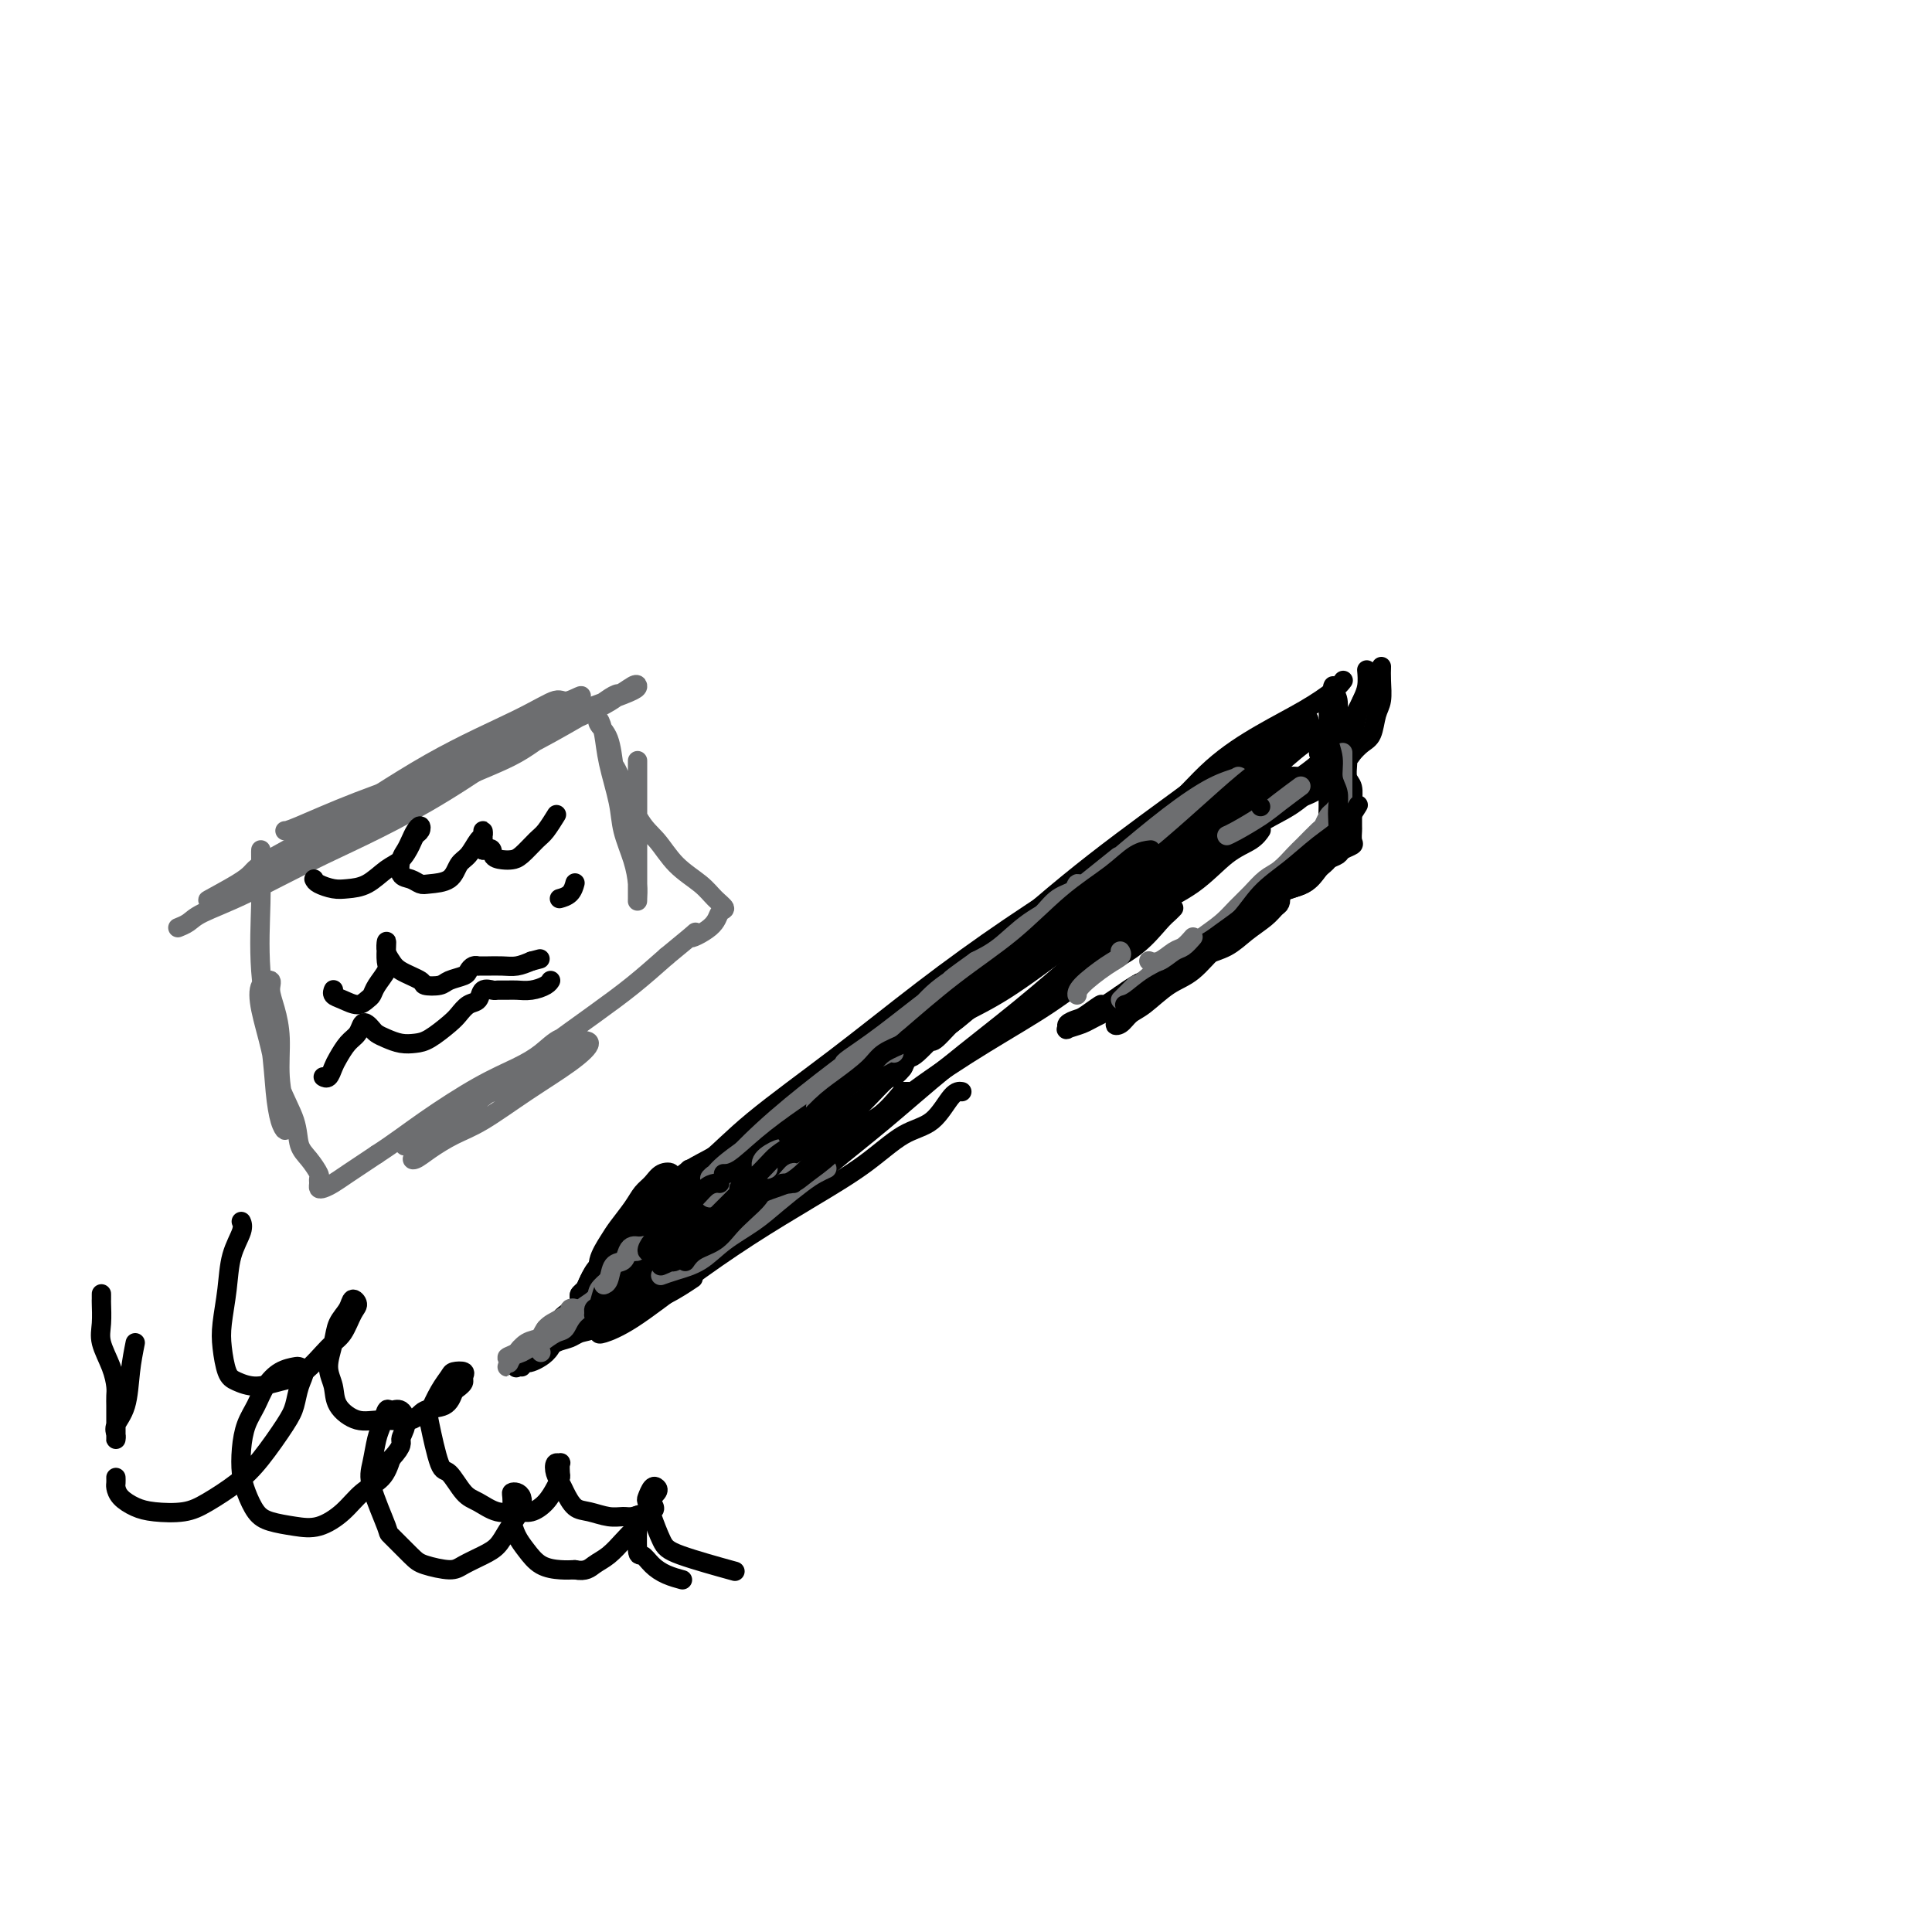 <svg viewBox='0 0 400 400' version='1.1' xmlns='http://www.w3.org/2000/svg' xmlns:xlink='http://www.w3.org/1999/xlink'><g fill='none' stroke='#000000' stroke-width='4' stroke-linecap='round' stroke-linejoin='round'><path d='M134,251c-0.041,-0.133 -0.083,-0.266 0,0c0.083,0.266 0.289,0.930 1,0c0.711,-0.930 1.926,-3.454 5,-6c3.074,-2.546 8.006,-5.112 13,-8c4.994,-2.888 10.050,-6.096 16,-10c5.950,-3.904 12.793,-8.502 19,-13c6.207,-4.498 11.776,-8.896 17,-13c5.224,-4.104 10.101,-7.912 14,-11c3.899,-3.088 6.821,-5.454 10,-8c3.179,-2.546 6.617,-5.271 9,-7c2.383,-1.729 3.711,-2.464 5,-3c1.289,-0.536 2.539,-0.875 3,-1c0.461,-0.125 0.132,-0.036 0,0c-0.132,0.036 -0.066,0.018 0,0'/><path d='M138,247c-0.088,0.098 -0.176,0.195 0,0c0.176,-0.195 0.615,-0.684 1,-1c0.385,-0.316 0.715,-0.460 1,-1c0.285,-0.540 0.526,-1.476 3,-3c2.474,-1.524 7.182,-3.635 12,-7c4.818,-3.365 9.747,-7.983 15,-12c5.253,-4.017 10.829,-7.434 16,-11c5.171,-3.566 9.938,-7.281 15,-11c5.062,-3.719 10.420,-7.440 15,-11c4.580,-3.560 8.383,-6.958 12,-10c3.617,-3.042 7.046,-5.730 10,-8c2.954,-2.270 5.431,-4.124 8,-6c2.569,-1.876 5.230,-3.774 7,-5c1.770,-1.226 2.649,-1.779 3,-2c0.351,-0.221 0.176,-0.111 0,0'/><path d='M143,242c-0.287,0.065 -0.574,0.130 0,0c0.574,-0.130 2.010,-0.455 4,-2c1.990,-1.545 4.536,-4.310 9,-8c4.464,-3.690 10.848,-8.307 17,-13c6.152,-4.693 12.073,-9.464 18,-14c5.927,-4.536 11.859,-8.838 18,-13c6.141,-4.162 12.489,-8.185 18,-12c5.511,-3.815 10.183,-7.424 14,-11c3.817,-3.576 6.778,-7.120 10,-10c3.222,-2.880 6.706,-5.098 10,-7c3.294,-1.902 6.398,-3.489 9,-5c2.602,-1.511 4.700,-2.945 6,-4c1.300,-1.055 1.800,-1.730 2,-2c0.200,-0.270 0.100,-0.135 0,0'/><path d='M131,253c0.144,0.340 0.287,0.679 0,1c-0.287,0.321 -1.005,0.622 -1,1c0.005,0.378 0.732,0.833 1,1c0.268,0.167 0.077,0.048 0,0c-0.077,-0.048 -0.038,-0.024 0,0'/><path d='M138,245c0.090,-0.064 0.180,-0.129 0,0c-0.180,0.129 -0.629,0.451 -1,1c-0.371,0.549 -0.663,1.326 -1,2c-0.337,0.674 -0.718,1.245 -1,2c-0.282,0.755 -0.466,1.693 -1,3c-0.534,1.307 -1.418,2.984 -2,4c-0.582,1.016 -0.864,1.372 -1,2c-0.136,0.628 -0.128,1.527 0,2c0.128,0.473 0.374,0.518 1,0c0.626,-0.518 1.630,-1.601 2,-2c0.370,-0.399 0.106,-0.114 0,0c-0.106,0.114 -0.053,0.057 0,0'/><path d='M139,248c-0.252,0.035 -0.505,0.070 -1,1c-0.495,0.930 -1.233,2.754 -2,4c-0.767,1.246 -1.564,1.913 -2,3c-0.436,1.087 -0.510,2.595 -1,4c-0.490,1.405 -1.396,2.709 -2,4c-0.604,1.291 -0.906,2.569 -1,3c-0.094,0.431 0.020,0.016 0,0c-0.020,-0.016 -0.174,0.369 0,0c0.174,-0.369 0.676,-1.492 1,-2c0.324,-0.508 0.469,-0.401 1,-1c0.531,-0.599 1.448,-1.905 2,-3c0.552,-1.095 0.738,-1.978 1,-3c0.262,-1.022 0.599,-2.184 1,-3c0.401,-0.816 0.865,-1.285 1,-2c0.135,-0.715 -0.058,-1.676 0,-2c0.058,-0.324 0.366,-0.011 0,0c-0.366,0.011 -1.407,-0.278 -2,0c-0.593,0.278 -0.740,1.124 -1,2c-0.260,0.876 -0.634,1.782 -1,3c-0.366,1.218 -0.726,2.748 -1,4c-0.274,1.252 -0.464,2.228 -1,3c-0.536,0.772 -1.418,1.342 -2,2c-0.582,0.658 -0.863,1.406 -1,2c-0.137,0.594 -0.129,1.036 0,1c0.129,-0.036 0.381,-0.548 1,-1c0.619,-0.452 1.605,-0.843 2,-1c0.395,-0.157 0.197,-0.078 0,0'/><path d='M138,247c0.187,-0.222 0.375,-0.444 0,0c-0.375,0.444 -1.311,1.553 -2,3c-0.689,1.447 -1.131,3.230 -2,5c-0.869,1.770 -2.166,3.525 -3,5c-0.834,1.475 -1.204,2.669 -2,4c-0.796,1.331 -2.019,2.801 -3,4c-0.981,1.199 -1.720,2.129 -2,3c-0.280,0.871 -0.101,1.682 0,2c0.101,0.318 0.124,0.143 0,0c-0.124,-0.143 -0.394,-0.254 0,-1c0.394,-0.746 1.450,-2.125 2,-3c0.550,-0.875 0.592,-1.244 1,-2c0.408,-0.756 1.183,-1.899 2,-3c0.817,-1.101 1.676,-2.160 2,-3c0.324,-0.840 0.112,-1.463 0,-2c-0.112,-0.537 -0.124,-0.990 0,-1c0.124,-0.010 0.385,0.424 0,1c-0.385,0.576 -1.417,1.295 -2,2c-0.583,0.705 -0.718,1.398 -1,2c-0.282,0.602 -0.711,1.113 -1,2c-0.289,0.887 -0.437,2.148 -1,3c-0.563,0.852 -1.541,1.294 -2,2c-0.459,0.706 -0.400,1.677 0,2c0.400,0.323 1.141,-0.002 2,0c0.859,0.002 1.835,0.329 3,0c1.165,-0.329 2.518,-1.315 4,-2c1.482,-0.685 3.091,-1.069 5,-2c1.909,-0.931 4.117,-2.409 5,-3c0.883,-0.591 0.442,-0.296 0,0'/><path d='M124,271c0.134,0.129 0.268,0.258 1,0c0.732,-0.258 2.062,-0.904 4,-2c1.938,-1.096 4.484,-2.643 7,-4c2.516,-1.357 5.004,-2.525 8,-4c2.996,-1.475 6.502,-3.257 9,-5c2.498,-1.743 3.989,-3.447 6,-5c2.011,-1.553 4.541,-2.957 6,-4c1.459,-1.043 1.845,-1.727 2,-2c0.155,-0.273 0.077,-0.137 0,0'/><path d='M124,276c-0.006,0.156 -0.012,0.312 1,0c1.012,-0.312 3.041,-1.092 6,-3c2.959,-1.908 6.849,-4.945 11,-8c4.151,-3.055 8.564,-6.128 13,-9c4.436,-2.872 8.897,-5.544 13,-8c4.103,-2.456 7.849,-4.697 11,-7c3.151,-2.303 5.706,-4.670 8,-6c2.294,-1.330 4.326,-1.625 6,-3c1.674,-1.375 2.989,-3.832 4,-5c1.011,-1.168 1.717,-1.048 2,-1c0.283,0.048 0.141,0.024 0,0'/><path d='M136,264c-0.204,0.091 -0.409,0.181 0,0c0.409,-0.181 1.431,-0.634 3,-2c1.569,-1.366 3.684,-3.643 7,-6c3.316,-2.357 7.832,-4.792 13,-8c5.168,-3.208 10.988,-7.190 16,-11c5.012,-3.810 9.218,-7.448 14,-11c4.782,-3.552 10.142,-7.018 15,-10c4.858,-2.982 9.213,-5.481 13,-8c3.787,-2.519 7.004,-5.057 10,-7c2.996,-1.943 5.770,-3.291 8,-5c2.230,-1.709 3.917,-3.778 5,-5c1.083,-1.222 1.561,-1.598 2,-2c0.439,-0.402 0.840,-0.829 1,-1c0.160,-0.171 0.080,-0.085 0,0'/><path d='M135,268c-0.019,0.007 -0.038,0.014 0,0c0.038,-0.014 0.134,-0.049 1,-1c0.866,-0.951 2.503,-2.820 5,-5c2.497,-2.180 5.853,-4.672 10,-8c4.147,-3.328 9.086,-7.491 14,-11c4.914,-3.509 9.805,-6.363 15,-10c5.195,-3.637 10.695,-8.056 16,-12c5.305,-3.944 10.417,-7.413 15,-11c4.583,-3.587 8.639,-7.292 13,-11c4.361,-3.708 9.029,-7.418 13,-10c3.971,-2.582 7.246,-4.037 10,-6c2.754,-1.963 4.985,-4.433 7,-6c2.015,-1.567 3.812,-2.229 5,-3c1.188,-0.771 1.768,-1.649 2,-2c0.232,-0.351 0.116,-0.176 0,0'/><path d='M159,251c-0.039,-0.049 -0.077,-0.098 0,0c0.077,0.098 0.271,0.341 1,0c0.729,-0.341 1.995,-1.268 4,-3c2.005,-1.732 4.750,-4.268 8,-7c3.250,-2.732 7.004,-5.660 11,-9c3.996,-3.340 8.235,-7.094 13,-11c4.765,-3.906 10.058,-7.966 15,-12c4.942,-4.034 9.535,-8.041 14,-12c4.465,-3.959 8.803,-7.869 13,-11c4.197,-3.131 8.253,-5.484 12,-8c3.747,-2.516 7.186,-5.196 10,-7c2.814,-1.804 5.002,-2.731 7,-4c1.998,-1.269 3.807,-2.880 5,-4c1.193,-1.120 1.769,-1.749 2,-2c0.231,-0.251 0.115,-0.126 0,0'/><path d='M215,209c0.622,-0.297 1.244,-0.594 3,-2c1.756,-1.406 4.645,-3.920 8,-7c3.355,-3.080 7.177,-6.725 11,-10c3.823,-3.275 7.646,-6.181 11,-9c3.354,-2.819 6.240,-5.550 9,-8c2.760,-2.450 5.395,-4.618 8,-6c2.605,-1.382 5.182,-1.978 7,-3c1.818,-1.022 2.879,-2.470 4,-4c1.121,-1.530 2.302,-3.143 3,-4c0.698,-0.857 0.914,-0.959 1,-1c0.086,-0.041 0.043,-0.020 0,0'/><path d='M276,142c-0.117,0.295 -0.234,0.589 0,1c0.234,0.411 0.819,0.937 1,2c0.181,1.063 -0.043,2.663 0,4c0.043,1.337 0.352,2.410 0,3c-0.352,0.590 -1.364,0.697 -2,1c-0.636,0.303 -0.896,0.801 -1,1c-0.104,0.199 -0.052,0.100 0,0'/><path d='M286,138c-0.025,0.877 -0.051,1.754 0,3c0.051,1.246 0.178,2.863 0,4c-0.178,1.137 -0.662,1.796 -1,3c-0.338,1.204 -0.531,2.954 -1,4c-0.469,1.046 -1.214,1.388 -2,2c-0.786,0.612 -1.612,1.495 -2,2c-0.388,0.505 -0.339,0.633 -1,1c-0.661,0.367 -2.033,0.975 -3,1c-0.967,0.025 -1.530,-0.532 -2,-1c-0.470,-0.468 -0.849,-0.848 -1,-1c-0.151,-0.152 -0.076,-0.076 0,0'/><path d='M283,143c-0.693,1.341 -1.386,2.681 -2,4c-0.614,1.319 -1.148,2.615 -2,4c-0.852,1.385 -2.022,2.858 -3,4c-0.978,1.142 -1.765,1.952 -3,3c-1.235,1.048 -2.919,2.332 -4,3c-1.081,0.668 -1.560,0.718 -2,1c-0.440,0.282 -0.840,0.795 -1,1c-0.160,0.205 -0.080,0.103 0,0'/><path d='M283,139c-0.024,-0.266 -0.047,-0.531 0,0c0.047,0.531 0.165,1.860 0,3c-0.165,1.140 -0.613,2.091 -1,3c-0.387,0.909 -0.712,1.776 -1,3c-0.288,1.224 -0.537,2.804 -1,4c-0.463,1.196 -1.138,2.008 -2,3c-0.862,0.992 -1.909,2.164 -3,3c-1.091,0.836 -2.226,1.334 -3,2c-0.774,0.666 -1.187,1.498 -2,2c-0.813,0.502 -2.027,0.674 -3,1c-0.973,0.326 -1.707,0.808 -2,1c-0.293,0.192 -0.147,0.096 0,0'/><path d='M283,145c0.083,-0.083 0.167,-0.167 0,0c-0.167,0.167 -0.583,0.583 -1,1c-0.417,0.417 -0.833,0.833 -1,1c-0.167,0.167 -0.083,0.083 0,0'/><path d='M279,153c-0.001,0.042 -0.001,0.084 0,0c0.001,-0.084 0.004,-0.295 0,0c-0.004,0.295 -0.015,1.094 0,2c0.015,0.906 0.057,1.918 0,3c-0.057,1.082 -0.211,2.234 0,3c0.211,0.766 0.789,1.146 1,2c0.211,0.854 0.056,2.183 0,3c-0.056,0.817 -0.013,1.122 0,2c0.013,0.878 -0.003,2.329 0,3c0.003,0.671 0.027,0.561 0,1c-0.027,0.439 -0.104,1.427 0,2c0.104,0.573 0.390,0.733 0,1c-0.390,0.267 -1.456,0.642 -2,1c-0.544,0.358 -0.565,0.699 -1,1c-0.435,0.301 -1.285,0.561 -2,1c-0.715,0.439 -1.296,1.057 -2,2c-0.704,0.943 -1.529,2.211 -3,3c-1.471,0.789 -3.586,1.101 -5,2c-1.414,0.899 -2.126,2.386 -3,3c-0.874,0.614 -1.908,0.354 -3,1c-1.092,0.646 -2.240,2.198 -3,3c-0.760,0.802 -1.132,0.854 -2,1c-0.868,0.146 -2.234,0.385 -3,1c-0.766,0.615 -0.933,1.604 -1,2c-0.067,0.396 -0.033,0.198 0,0'/><path d='M277,158c-0.002,0.043 -0.005,0.087 0,0c0.005,-0.087 0.016,-0.304 0,0c-0.016,0.304 -0.059,1.130 0,2c0.059,0.870 0.219,1.784 0,3c-0.219,1.216 -0.817,2.734 -1,4c-0.183,1.266 0.049,2.280 0,3c-0.049,0.720 -0.378,1.148 -1,2c-0.622,0.852 -1.536,2.129 -2,3c-0.464,0.871 -0.479,1.336 -1,2c-0.521,0.664 -1.547,1.528 -2,2c-0.453,0.472 -0.333,0.553 -1,1c-0.667,0.447 -2.121,1.259 -3,2c-0.879,0.741 -1.183,1.409 -2,2c-0.817,0.591 -2.146,1.103 -3,2c-0.854,0.897 -1.233,2.180 -2,3c-0.767,0.820 -1.923,1.178 -3,2c-1.077,0.822 -2.076,2.107 -3,3c-0.924,0.893 -1.773,1.394 -3,2c-1.227,0.606 -2.832,1.317 -4,2c-1.168,0.683 -1.901,1.338 -3,2c-1.099,0.662 -2.565,1.332 -4,2c-1.435,0.668 -2.839,1.334 -4,2c-1.161,0.666 -2.081,1.333 -3,2'/><path d='M232,206c-6.626,4.522 -4.191,2.325 -4,2c0.191,-0.325 -1.860,1.220 -3,2c-1.140,0.780 -1.368,0.795 -2,1c-0.632,0.205 -1.669,0.602 -2,1c-0.331,0.398 0.046,0.799 0,1c-0.046,0.201 -0.513,0.203 0,0c0.513,-0.203 2.005,-0.611 3,-1c0.995,-0.389 1.494,-0.761 4,-2c2.506,-1.239 7.019,-3.346 10,-5c2.981,-1.654 4.430,-2.855 6,-4c1.570,-1.145 3.261,-2.233 5,-3c1.739,-0.767 3.527,-1.213 5,-2c1.473,-0.787 2.630,-1.914 4,-3c1.370,-1.086 2.954,-2.131 4,-3c1.046,-0.869 1.555,-1.563 2,-2c0.445,-0.437 0.826,-0.616 1,-1c0.174,-0.384 0.142,-0.973 0,-1c-0.142,-0.027 -0.393,0.509 -1,1c-0.607,0.491 -1.571,0.937 -3,2c-1.429,1.063 -3.324,2.745 -5,4c-1.676,1.255 -3.134,2.084 -5,3c-1.866,0.916 -4.141,1.917 -6,3c-1.859,1.083 -3.302,2.246 -5,3c-1.698,0.754 -3.652,1.100 -5,2c-1.348,0.900 -2.090,2.354 -3,3c-0.910,0.646 -1.987,0.482 -3,1c-1.013,0.518 -1.962,1.716 -2,2c-0.038,0.284 0.836,-0.347 2,-1c1.164,-0.653 2.618,-1.330 4,-2c1.382,-0.670 2.691,-1.335 4,-2'/><path d='M237,205c2.551,-1.373 3.929,-2.307 5,-3c1.071,-0.693 1.837,-1.146 3,-2c1.163,-0.854 2.724,-2.108 4,-3c1.276,-0.892 2.267,-1.422 3,-2c0.733,-0.578 1.207,-1.202 1,-1c-0.207,0.202 -1.094,1.232 -2,2c-0.906,0.768 -1.830,1.273 -3,2c-1.170,0.727 -2.584,1.676 -4,3c-1.416,1.324 -2.832,3.022 -4,4c-1.168,0.978 -2.087,1.236 -3,2c-0.913,0.764 -1.821,2.033 -3,3c-1.179,0.967 -2.630,1.633 -3,2c-0.370,0.367 0.343,0.435 1,0c0.657,-0.435 1.260,-1.373 2,-2c0.740,-0.627 1.618,-0.942 3,-2c1.382,-1.058 3.268,-2.861 5,-4c1.732,-1.139 3.309,-1.616 5,-3c1.691,-1.384 3.496,-3.675 5,-5c1.504,-1.325 2.705,-1.684 4,-3c1.295,-1.316 2.682,-3.588 4,-5c1.318,-1.412 2.566,-1.963 4,-3c1.434,-1.037 3.053,-2.562 4,-4c0.947,-1.438 1.223,-2.791 2,-4c0.777,-1.209 2.054,-2.275 3,-3c0.946,-0.725 1.560,-1.110 2,-2c0.440,-0.890 0.706,-2.284 1,-3c0.294,-0.716 0.615,-0.756 1,-1c0.385,-0.244 0.835,-0.694 1,-1c0.165,-0.306 0.044,-0.467 0,-1c-0.044,-0.533 -0.013,-1.438 0,-2c0.013,-0.562 0.006,-0.781 0,-1'/><path d='M278,163c1.386,-2.785 -0.151,-0.746 -1,0c-0.849,0.746 -1.012,0.201 -1,0c0.012,-0.201 0.200,-0.058 0,0c-0.200,0.058 -0.786,0.032 -1,0c-0.214,-0.032 -0.056,-0.069 0,0c0.056,0.069 0.011,0.246 0,1c-0.011,0.754 0.011,2.087 0,3c-0.011,0.913 -0.055,1.408 0,2c0.055,0.592 0.211,1.282 0,2c-0.211,0.718 -0.788,1.462 -1,2c-0.212,0.538 -0.061,0.868 0,1c0.061,0.132 0.030,0.066 0,0'/><path d='M271,149c-0.022,-0.074 -0.044,-0.148 0,0c0.044,0.148 0.154,0.517 0,1c-0.154,0.483 -0.572,1.080 -2,2c-1.428,0.920 -3.866,2.161 -6,4c-2.134,1.839 -3.966,4.274 -7,7c-3.034,2.726 -7.271,5.742 -11,9c-3.729,3.258 -6.950,6.758 -11,10c-4.050,3.242 -8.931,6.225 -13,9c-4.069,2.775 -7.327,5.340 -11,8c-3.673,2.660 -7.760,5.414 -11,8c-3.240,2.586 -5.634,5.004 -8,7c-2.366,1.996 -4.706,3.571 -7,5c-2.294,1.429 -4.542,2.712 -6,4c-1.458,1.288 -2.126,2.579 -3,3c-0.874,0.421 -1.956,-0.030 -2,0c-0.044,0.030 0.948,0.541 2,0c1.052,-0.541 2.163,-2.133 4,-4c1.837,-1.867 4.400,-4.007 7,-6c2.600,-1.993 5.238,-3.837 8,-6c2.762,-2.163 5.649,-4.643 8,-7c2.351,-2.357 4.168,-4.589 6,-6c1.832,-1.411 3.680,-2.000 5,-3c1.320,-1.000 2.111,-2.409 3,-3c0.889,-0.591 1.876,-0.362 2,0c0.124,0.362 -0.616,0.856 -2,2c-1.384,1.144 -3.412,2.936 -6,5c-2.588,2.064 -5.735,4.399 -9,7c-3.265,2.601 -6.648,5.470 -10,8c-3.352,2.530 -6.672,4.723 -10,7c-3.328,2.277 -6.664,4.639 -10,7'/><path d='M171,227c-8.767,6.966 -8.185,6.381 -9,7c-0.815,0.619 -3.026,2.441 -5,4c-1.974,1.559 -3.710,2.856 -5,4c-1.290,1.144 -2.133,2.135 -3,3c-0.867,0.865 -1.758,1.604 -2,2c-0.242,0.396 0.167,0.449 1,0c0.833,-0.449 2.091,-1.401 3,-2c0.909,-0.599 1.467,-0.845 4,-3c2.533,-2.155 7.039,-6.218 9,-8c1.961,-1.782 1.376,-1.285 2,-2c0.624,-0.715 2.455,-2.644 4,-4c1.545,-1.356 2.803,-2.138 4,-3c1.197,-0.862 2.334,-1.804 3,-2c0.666,-0.196 0.860,0.353 0,1c-0.860,0.647 -2.774,1.393 -5,3c-2.226,1.607 -4.764,4.075 -7,6c-2.236,1.925 -4.171,3.307 -6,5c-1.829,1.693 -3.551,3.698 -5,5c-1.449,1.302 -2.626,1.900 -4,3c-1.374,1.100 -2.947,2.703 -4,4c-1.053,1.297 -1.588,2.287 -2,3c-0.412,0.713 -0.702,1.149 0,1c0.702,-0.149 2.397,-0.882 4,-2c1.603,-1.118 3.114,-2.620 5,-4c1.886,-1.380 4.147,-2.638 6,-4c1.853,-1.362 3.299,-2.829 5,-4c1.701,-1.171 3.657,-2.046 5,-3c1.343,-0.954 2.071,-1.988 3,-3c0.929,-1.012 2.058,-2.003 2,-2c-0.058,0.003 -1.302,1.001 -3,2c-1.698,0.999 -3.849,2.000 -6,3'/><path d='M165,237c-2.445,1.734 -4.058,3.570 -6,5c-1.942,1.430 -4.212,2.456 -6,4c-1.788,1.544 -3.093,3.606 -5,5c-1.907,1.394 -4.418,2.119 -6,3c-1.582,0.881 -2.237,1.919 -3,3c-0.763,1.081 -1.635,2.207 -2,3c-0.365,0.793 -0.224,1.255 0,1c0.224,-0.255 0.531,-1.225 3,-3c2.469,-1.775 7.099,-4.354 11,-7c3.901,-2.646 7.071,-5.358 10,-8c2.929,-2.642 5.617,-5.213 8,-7c2.383,-1.787 4.462,-2.788 7,-5c2.538,-2.212 5.534,-5.633 7,-7c1.466,-1.367 1.403,-0.678 2,-1c0.597,-0.322 1.855,-1.654 2,-2c0.145,-0.346 -0.824,0.293 -3,2c-2.176,1.707 -5.561,4.480 -9,7c-3.439,2.520 -6.932,4.785 -10,7c-3.068,2.215 -5.710,4.380 -8,6c-2.290,1.620 -4.226,2.695 -6,4c-1.774,1.305 -3.384,2.839 -5,4c-1.616,1.161 -3.236,1.949 -4,2c-0.764,0.051 -0.670,-0.635 3,-4c3.670,-3.365 10.917,-9.409 19,-16c8.083,-6.591 17.001,-13.730 25,-20c7.999,-6.270 15.079,-11.673 21,-16c5.921,-4.327 10.683,-7.579 15,-11c4.317,-3.421 8.188,-7.010 11,-9c2.812,-1.990 4.565,-2.382 6,-3c1.435,-0.618 2.553,-1.462 3,-2c0.447,-0.538 0.224,-0.769 0,-1'/><path d='M245,171c12.067,-8.983 1.734,-0.441 -4,4c-5.734,4.441 -6.869,4.781 -10,7c-3.131,2.219 -8.257,6.316 -13,10c-4.743,3.684 -9.104,6.953 -13,10c-3.896,3.047 -7.327,5.872 -10,8c-2.673,2.128 -4.590,3.560 -6,5c-1.410,1.440 -2.314,2.886 -3,4c-0.686,1.114 -1.152,1.894 -1,2c0.152,0.106 0.924,-0.462 3,-2c2.076,-1.538 5.455,-4.046 9,-7c3.545,-2.954 7.255,-6.354 16,-13c8.745,-6.646 22.525,-16.538 30,-22c7.475,-5.462 8.646,-6.494 11,-8c2.354,-1.506 5.893,-3.488 8,-5c2.107,-1.512 2.784,-2.556 4,-3c1.216,-0.444 2.972,-0.290 3,0c0.028,0.290 -1.672,0.716 -4,2c-2.328,1.284 -5.284,3.424 -10,7c-4.716,3.576 -11.192,8.586 -17,13c-5.808,4.414 -10.947,8.233 -16,12c-5.053,3.767 -10.019,7.483 -14,10c-3.981,2.517 -6.975,3.835 -9,5c-2.025,1.165 -3.080,2.176 -4,3c-0.920,0.824 -1.705,1.460 -2,2c-0.295,0.540 -0.101,0.984 1,0c1.101,-0.984 3.110,-3.396 6,-6c2.890,-2.604 6.661,-5.399 11,-9c4.339,-3.601 9.245,-8.008 14,-12c4.755,-3.992 9.359,-7.569 14,-11c4.641,-3.431 9.321,-6.715 14,-10'/><path d='M253,167c11.488,-8.975 10.207,-7.411 11,-8c0.793,-0.589 3.661,-3.330 6,-5c2.339,-1.670 4.150,-2.270 5,-3c0.850,-0.730 0.737,-1.591 1,-2c0.263,-0.409 0.900,-0.367 -1,1c-1.900,1.367 -6.338,4.058 -12,8c-5.662,3.942 -12.547,9.135 -19,14c-6.453,4.865 -12.474,9.403 -18,14c-5.526,4.597 -10.557,9.255 -15,13c-4.443,3.745 -8.299,6.577 -12,10c-3.701,3.423 -7.246,7.437 -9,9c-1.754,1.563 -1.716,0.676 -2,1c-0.284,0.324 -0.890,1.859 -1,2c-0.110,0.141 0.276,-1.113 2,-3c1.724,-1.887 4.787,-4.406 9,-8c4.213,-3.594 9.577,-8.261 15,-13c5.423,-4.739 10.905,-9.548 16,-14c5.095,-4.452 9.803,-8.547 14,-12c4.197,-3.453 7.883,-6.266 11,-9c3.117,-2.734 5.666,-5.390 8,-7c2.334,-1.610 4.453,-2.175 6,-3c1.547,-0.825 2.522,-1.911 2,-2c-0.522,-0.089 -2.542,0.819 -5,2c-2.458,1.181 -5.353,2.637 -9,5c-3.647,2.363 -8.046,5.634 -14,10c-5.954,4.366 -13.461,9.827 -21,16c-7.539,6.173 -15.108,13.057 -22,19c-6.892,5.943 -13.105,10.943 -18,15c-4.895,4.057 -8.472,7.169 -12,10c-3.528,2.831 -7.008,5.380 -10,8c-2.992,2.620 -5.496,5.310 -8,8'/><path d='M151,243c-14.652,12.328 -5.781,5.150 -3,3c2.781,-2.150 -0.526,0.730 -2,2c-1.474,1.270 -1.115,0.930 -1,1c0.115,0.070 -0.014,0.551 1,0c1.014,-0.551 3.172,-2.134 5,-4c1.828,-1.866 3.328,-4.016 5,-6c1.672,-1.984 3.517,-3.803 5,-5c1.483,-1.197 2.604,-1.772 4,-3c1.396,-1.228 3.065,-3.109 4,-4c0.935,-0.891 1.134,-0.792 1,-1c-0.134,-0.208 -0.601,-0.722 -1,-1c-0.399,-0.278 -0.730,-0.318 -4,2c-3.270,2.318 -9.481,6.995 -13,10c-3.519,3.005 -4.348,4.340 -6,6c-1.652,1.660 -4.127,3.647 -6,5c-1.873,1.353 -3.145,2.073 -4,3c-0.855,0.927 -1.294,2.059 -2,3c-0.706,0.941 -1.677,1.689 -2,2c-0.323,0.311 0.004,0.186 0,0c-0.004,-0.186 -0.340,-0.432 0,-1c0.340,-0.568 1.357,-1.456 2,-2c0.643,-0.544 0.914,-0.742 1,-1c0.086,-0.258 -0.012,-0.574 0,-1c0.012,-0.426 0.134,-0.960 0,-1c-0.134,-0.040 -0.523,0.413 -1,1c-0.477,0.587 -1.042,1.306 -2,2c-0.958,0.694 -2.308,1.361 -3,2c-0.692,0.639 -0.725,1.249 -1,2c-0.275,0.751 -0.793,1.643 -1,2c-0.207,0.357 -0.104,0.178 0,0'/><path d='M127,259c-6.128,4.790 -0.449,0.765 2,-1c2.449,-1.765 1.668,-1.270 2,-2c0.332,-0.730 1.778,-2.683 3,-4c1.222,-1.317 2.220,-1.996 3,-3c0.780,-1.004 1.343,-2.331 2,-3c0.657,-0.669 1.407,-0.680 2,-1c0.593,-0.320 1.027,-0.951 1,-1c-0.027,-0.049 -0.516,0.482 -1,1c-0.484,0.518 -0.963,1.024 -2,2c-1.037,0.976 -2.632,2.424 -4,4c-1.368,1.576 -2.510,3.281 -3,4c-0.490,0.719 -0.329,0.452 -1,1c-0.671,0.548 -2.173,1.909 -3,3c-0.827,1.091 -0.979,1.911 -1,2c-0.021,0.089 0.089,-0.553 0,-1c-0.089,-0.447 -0.376,-0.699 0,-1c0.376,-0.301 1.414,-0.652 2,-1c0.586,-0.348 0.719,-0.695 1,-1c0.281,-0.305 0.710,-0.569 1,-1c0.290,-0.431 0.440,-1.028 0,-1c-0.440,0.028 -1.470,0.683 -2,1c-0.530,0.317 -0.561,0.298 -1,1c-0.439,0.702 -1.286,2.127 -2,3c-0.714,0.873 -1.296,1.195 -2,2c-0.704,0.805 -1.529,2.092 -2,3c-0.471,0.908 -0.587,1.436 -1,2c-0.413,0.564 -1.125,1.165 -1,1c0.125,-0.165 1.085,-1.096 2,-2c0.915,-0.904 1.785,-1.782 3,-3c1.215,-1.218 2.776,-2.777 4,-4c1.224,-1.223 2.112,-2.112 3,-3'/><path d='M132,256c2.137,-2.560 1.481,-2.961 2,-4c0.519,-1.039 2.214,-2.717 3,-4c0.786,-1.283 0.663,-2.170 1,-3c0.337,-0.830 1.133,-1.602 1,-2c-0.133,-0.398 -1.194,-0.423 -2,0c-0.806,0.423 -1.356,1.295 -2,2c-0.644,0.705 -1.382,1.245 -2,2c-0.618,0.755 -1.118,1.726 -2,3c-0.882,1.274 -2.148,2.851 -3,4c-0.852,1.149 -1.291,1.870 -2,3c-0.709,1.130 -1.688,2.670 -2,4c-0.312,1.330 0.044,2.452 0,3c-0.044,0.548 -0.489,0.524 0,0c0.489,-0.524 1.913,-1.547 3,-2c1.087,-0.453 1.839,-0.337 3,-1c1.161,-0.663 2.732,-2.104 4,-3c1.268,-0.896 2.233,-1.246 3,-2c0.767,-0.754 1.336,-1.914 2,-3c0.664,-1.086 1.422,-2.100 2,-3c0.578,-0.900 0.974,-1.687 1,-2c0.026,-0.313 -0.318,-0.152 -1,0c-0.682,0.152 -1.702,0.295 -3,1c-1.298,0.705 -2.875,1.973 -4,3c-1.125,1.027 -1.799,1.813 -3,3c-1.201,1.187 -2.930,2.775 -4,4c-1.070,1.225 -1.483,2.088 -2,3c-0.517,0.912 -1.139,1.874 -2,3c-0.861,1.126 -1.963,2.415 -2,3c-0.037,0.585 0.990,0.465 2,0c1.010,-0.465 2.003,-1.276 3,-2c0.997,-0.724 1.999,-1.362 3,-2'/><path d='M129,264c1.923,-1.079 2.730,-1.775 4,-3c1.270,-1.225 3.002,-2.978 4,-4c0.998,-1.022 1.263,-1.312 2,-2c0.737,-0.688 1.945,-1.774 2,-2c0.055,-0.226 -1.042,0.409 -2,1c-0.958,0.591 -1.775,1.139 -3,2c-1.225,0.861 -2.857,2.035 -4,3c-1.143,0.965 -1.796,1.721 -3,3c-1.204,1.279 -2.958,3.083 -4,4c-1.042,0.917 -1.370,0.948 -2,2c-0.630,1.052 -1.560,3.123 -2,4c-0.440,0.877 -0.390,0.558 0,0c0.390,-0.558 1.120,-1.356 2,-2c0.880,-0.644 1.911,-1.133 3,-2c1.089,-0.867 2.237,-2.111 3,-3c0.763,-0.889 1.142,-1.424 2,-2c0.858,-0.576 2.197,-1.192 3,-2c0.803,-0.808 1.072,-1.809 1,-2c-0.072,-0.191 -0.484,0.426 -1,1c-0.516,0.574 -1.137,1.103 -2,2c-0.863,0.897 -1.970,2.160 -3,3c-1.030,0.840 -1.984,1.256 -3,2c-1.016,0.744 -2.095,1.816 -3,3c-0.905,1.184 -1.635,2.481 -2,3c-0.365,0.519 -0.365,0.259 0,0c0.365,-0.259 1.095,-0.516 2,-1c0.905,-0.484 1.986,-1.196 3,-2c1.014,-0.804 1.963,-1.700 3,-3c1.037,-1.300 2.164,-3.004 3,-4c0.836,-0.996 1.382,-1.285 2,-2c0.618,-0.715 1.309,-1.858 2,-3'/><path d='M136,258c2.120,-2.790 -0.079,-2.264 -1,-2c-0.921,0.264 -0.563,0.267 -1,1c-0.437,0.733 -1.668,2.196 -3,3c-1.332,0.804 -2.763,0.948 -4,2c-1.237,1.052 -2.278,3.012 -3,4c-0.722,0.988 -1.124,1.006 -2,2c-0.876,0.994 -2.227,2.966 -3,4c-0.773,1.034 -0.968,1.131 0,1c0.968,-0.131 3.098,-0.489 4,-1c0.902,-0.511 0.575,-1.176 1,-2c0.425,-0.824 1.603,-1.807 3,-3c1.397,-1.193 3.013,-2.595 4,-4c0.987,-1.405 1.346,-2.814 2,-4c0.654,-1.186 1.605,-2.149 2,-3c0.395,-0.851 0.234,-1.591 0,-2c-0.234,-0.409 -0.541,-0.487 -1,0c-0.459,0.487 -1.068,1.537 -2,2c-0.932,0.463 -2.186,0.337 -3,1c-0.814,0.663 -1.189,2.114 -2,3c-0.811,0.886 -2.060,1.208 -3,2c-0.940,0.792 -1.572,2.055 -2,3c-0.428,0.945 -0.651,1.573 -1,2c-0.349,0.427 -0.825,0.653 -1,1c-0.175,0.347 -0.050,0.813 0,1c0.050,0.187 0.025,0.093 0,0'/><path d='M133,254c0.042,-0.162 0.085,-0.324 0,0c-0.085,0.324 -0.297,1.133 -1,2c-0.703,0.867 -1.897,1.791 -3,3c-1.103,1.209 -2.114,2.702 -3,4c-0.886,1.298 -1.645,2.402 -3,4c-1.355,1.598 -3.306,3.690 -5,5c-1.694,1.310 -3.133,1.836 -4,3c-0.867,1.164 -1.163,2.964 -2,4c-0.837,1.036 -2.216,1.307 -3,2c-0.784,0.693 -0.972,1.809 -1,2c-0.028,0.191 0.105,-0.541 0,-1c-0.105,-0.459 -0.449,-0.643 0,-1c0.449,-0.357 1.691,-0.886 3,-2c1.309,-1.114 2.684,-2.813 4,-4c1.316,-1.187 2.573,-1.863 4,-3c1.427,-1.137 3.026,-2.734 4,-4c0.974,-1.266 1.325,-2.202 2,-3c0.675,-0.798 1.676,-1.458 2,-2c0.324,-0.542 -0.027,-0.964 0,-1c0.027,-0.036 0.434,0.316 0,1c-0.434,0.684 -1.709,1.701 -3,3c-1.291,1.299 -2.599,2.880 -4,4c-1.401,1.120 -2.897,1.778 -4,3c-1.103,1.222 -1.814,3.008 -3,4c-1.186,0.992 -2.848,1.188 -4,2c-1.152,0.812 -1.793,2.238 -2,3c-0.207,0.762 0.021,0.859 0,1c-0.021,0.141 -0.292,0.326 0,0c0.292,-0.326 1.146,-1.163 2,-2'/><path d='M109,281c-3.173,3.881 0.893,0.084 3,-2c2.107,-2.084 2.253,-2.454 3,-3c0.747,-0.546 2.094,-1.268 3,-2c0.906,-0.732 1.371,-1.475 2,-2c0.629,-0.525 1.423,-0.830 2,-1c0.577,-0.170 0.939,-0.203 1,0c0.061,0.203 -0.178,0.642 -1,1c-0.822,0.358 -2.227,0.635 -3,1c-0.773,0.365 -0.915,0.819 -2,2c-1.085,1.181 -3.111,3.088 -4,4c-0.889,0.912 -0.639,0.830 -1,1c-0.361,0.170 -1.334,0.591 -2,1c-0.666,0.409 -1.025,0.807 -1,1c0.025,0.193 0.433,0.183 1,0c0.567,-0.183 1.292,-0.539 2,-1c0.708,-0.461 1.397,-1.027 2,-2c0.603,-0.973 1.118,-2.353 2,-3c0.882,-0.647 2.129,-0.563 3,-1c0.871,-0.437 1.366,-1.396 2,-2c0.634,-0.604 1.409,-0.852 2,-1c0.591,-0.148 1.000,-0.195 1,0c0.000,0.195 -0.408,0.634 -1,1c-0.592,0.366 -1.367,0.661 -2,1c-0.633,0.339 -1.122,0.721 -2,1c-0.878,0.279 -2.145,0.454 -3,1c-0.855,0.546 -1.299,1.464 -2,2c-0.701,0.536 -1.660,0.691 -2,1c-0.340,0.309 -0.060,0.774 0,1c0.060,0.226 -0.099,0.215 0,0c0.099,-0.215 0.457,-0.633 1,-1c0.543,-0.367 1.272,-0.684 2,-1'/><path d='M115,278c1.067,-0.483 2.233,-0.690 3,-1c0.767,-0.310 1.135,-0.724 2,-1c0.865,-0.276 2.229,-0.416 3,-1c0.771,-0.584 0.951,-1.614 1,-2c0.049,-0.386 -0.031,-0.129 0,0c0.031,0.129 0.173,0.129 0,0c-0.173,-0.129 -0.662,-0.389 -1,0c-0.338,0.389 -0.526,1.426 -1,2c-0.474,0.574 -1.234,0.686 -2,1c-0.766,0.314 -1.540,0.830 -2,1c-0.460,0.170 -0.608,-0.006 -1,0c-0.392,0.006 -1.029,0.194 -1,0c0.029,-0.194 0.722,-0.770 1,-1c0.278,-0.230 0.139,-0.115 0,0'/></g>
<g fill='none' stroke='#6D6E70' stroke-width='4' stroke-linecap='round' stroke-linejoin='round'><path d='M112,280c0.000,0.000 0.000,0.000 0,0c0.000,0.000 0.000,0.000 0,0c0.000,0.000 0.000,0.000 0,0c-0.000,0.000 0.000,0.000 0,0'/><path d='M110,278c-0.207,0.091 -0.413,0.181 0,0c0.413,-0.181 1.446,-0.634 2,-1c0.554,-0.366 0.631,-0.645 1,-1c0.369,-0.355 1.032,-0.787 1,-1c-0.032,-0.213 -0.758,-0.208 -1,0c-0.242,0.208 -0.001,0.617 0,1c0.001,0.383 -0.239,0.739 -1,1c-0.761,0.261 -2.044,0.427 -3,1c-0.956,0.573 -1.586,1.553 -2,2c-0.414,0.447 -0.612,0.362 -1,1c-0.388,0.638 -0.964,1.998 -1,2c-0.036,0.002 0.469,-1.355 1,-2c0.531,-0.645 1.087,-0.578 2,-1c0.913,-0.422 2.183,-1.332 3,-2c0.817,-0.668 1.181,-1.094 2,-2c0.819,-0.906 2.091,-2.292 3,-3c0.909,-0.708 1.453,-0.737 2,-1c0.547,-0.263 1.095,-0.761 1,-1c-0.095,-0.239 -0.833,-0.218 -1,0c-0.167,0.218 0.238,0.634 0,1c-0.238,0.366 -1.119,0.683 -2,1'/><path d='M116,273c-1.069,0.593 -2.242,1.077 -3,2c-0.758,0.923 -1.100,2.287 -2,3c-0.900,0.713 -2.359,0.777 -3,1c-0.641,0.223 -0.463,0.607 -1,1c-0.537,0.393 -1.789,0.797 -2,1c-0.211,0.203 0.618,0.205 1,0c0.382,-0.205 0.315,-0.617 1,-1c0.685,-0.383 2.120,-0.738 3,-1c0.880,-0.262 1.203,-0.430 2,-1c0.797,-0.570 2.068,-1.542 3,-2c0.932,-0.458 1.525,-0.403 2,-1c0.475,-0.597 0.832,-1.845 2,-3c1.168,-1.155 3.148,-2.217 4,-3c0.852,-0.783 0.575,-1.288 1,-2c0.425,-0.712 1.550,-1.632 2,-2c0.450,-0.368 0.225,-0.184 0,0'/><path d='M147,248c0.848,-0.936 1.696,-1.871 3,-3c1.304,-1.129 3.062,-2.451 5,-4c1.938,-1.549 4.054,-3.324 6,-5c1.946,-1.676 3.720,-3.252 6,-5c2.280,-1.748 5.065,-3.669 7,-5c1.935,-1.331 3.019,-2.072 4,-3c0.981,-0.928 1.860,-2.043 3,-3c1.140,-0.957 2.540,-1.756 3,-2c0.460,-0.244 -0.022,0.068 0,0c0.022,-0.068 0.548,-0.517 0,0c-0.548,0.517 -2.169,2.000 -4,3c-1.831,1.000 -3.873,1.517 -6,3c-2.127,1.483 -4.338,3.931 -7,6c-2.662,2.069 -5.775,3.760 -8,5c-2.225,1.240 -3.563,2.029 -5,3c-1.437,0.971 -2.973,2.123 -4,3c-1.027,0.877 -1.544,1.480 -2,2c-0.456,0.520 -0.849,0.959 -1,1c-0.151,0.041 -0.059,-0.314 1,-1c1.059,-0.686 3.085,-1.702 5,-3c1.915,-1.298 3.719,-2.878 6,-5c2.281,-2.122 5.041,-4.785 8,-7c2.959,-2.215 6.119,-3.982 9,-6c2.881,-2.018 5.484,-4.286 8,-6c2.516,-1.714 4.947,-2.875 7,-4c2.053,-1.125 3.730,-2.216 5,-3c1.270,-0.784 2.134,-1.262 3,-2c0.866,-0.738 1.733,-1.737 2,-2c0.267,-0.263 -0.067,0.211 -1,1c-0.933,0.789 -2.467,1.895 -4,3'/><path d='M196,209c-2.568,1.588 -6.490,3.559 -10,6c-3.510,2.441 -6.610,5.353 -10,8c-3.390,2.647 -7.070,5.029 -10,7c-2.930,1.971 -5.109,3.532 -7,5c-1.891,1.468 -3.495,2.844 -5,4c-1.505,1.156 -2.912,2.091 -4,3c-1.088,0.909 -1.859,1.792 -2,2c-0.141,0.208 0.347,-0.259 2,-2c1.653,-1.741 4.472,-4.757 8,-8c3.528,-3.243 7.764,-6.712 12,-10c4.236,-3.288 8.471,-6.395 12,-9c3.529,-2.605 6.350,-4.708 11,-8c4.650,-3.292 11.128,-7.774 14,-10c2.872,-2.226 2.139,-2.196 3,-3c0.861,-0.804 3.315,-2.443 5,-4c1.685,-1.557 2.601,-3.031 4,-4c1.399,-0.969 3.281,-1.433 4,-2c0.719,-0.567 0.276,-1.238 0,-1c-0.276,0.238 -0.385,1.386 -2,3c-1.615,1.614 -4.736,3.695 -8,6c-3.264,2.305 -6.673,4.833 -10,7c-3.327,2.167 -6.573,3.972 -9,6c-2.427,2.028 -4.034,4.280 -6,6c-1.966,1.720 -4.290,2.909 -6,4c-1.710,1.091 -2.807,2.085 -4,3c-1.193,0.915 -2.484,1.753 -3,2c-0.516,0.247 -0.257,-0.097 1,-1c1.257,-0.903 3.512,-2.366 7,-5c3.488,-2.634 8.208,-6.440 13,-10c4.792,-3.560 9.655,-6.874 14,-10c4.345,-3.126 8.173,-6.063 12,-9'/><path d='M222,185c13.131,-10.512 8.959,-7.291 9,-7c0.041,0.291 4.296,-2.347 7,-4c2.704,-1.653 3.858,-2.319 5,-3c1.142,-0.681 2.271,-1.375 3,-2c0.729,-0.625 1.059,-1.179 1,-1c-0.059,0.179 -0.505,1.091 -2,2c-1.495,0.909 -4.037,1.814 -7,4c-2.963,2.186 -6.347,5.653 -9,8c-2.653,2.347 -4.574,3.574 -9,7c-4.426,3.426 -11.358,9.050 -15,12c-3.642,2.950 -3.996,3.224 -5,4c-1.004,0.776 -2.658,2.054 -4,3c-1.342,0.946 -2.372,1.562 -3,2c-0.628,0.438 -0.856,0.699 0,0c0.856,-0.699 2.794,-2.356 6,-5c3.206,-2.644 7.680,-6.273 12,-10c4.320,-3.727 8.488,-7.550 13,-11c4.512,-3.450 9.370,-6.525 13,-9c3.630,-2.475 6.034,-4.349 8,-6c1.966,-1.651 3.495,-3.080 5,-4c1.505,-0.920 2.984,-1.331 4,-2c1.016,-0.669 1.567,-1.596 2,-2c0.433,-0.404 0.748,-0.286 0,0c-0.748,0.286 -2.558,0.739 -5,2c-2.442,1.261 -5.517,3.331 -9,6c-3.483,2.669 -7.375,5.936 -11,9c-3.625,3.064 -6.982,5.924 -10,8c-3.018,2.076 -5.697,3.367 -8,5c-2.303,1.633 -4.229,3.610 -6,5c-1.771,1.390 -3.385,2.195 -5,3'/><path d='M202,199c-8.815,6.291 -3.854,3.020 -2,2c1.854,-1.020 0.600,0.211 1,0c0.400,-0.211 2.454,-1.865 4,-3c1.546,-1.135 2.585,-1.753 3,-2c0.415,-0.247 0.208,-0.124 0,0'/><path d='M278,156c0.000,-0.180 0.000,-0.360 0,0c-0.000,0.360 -0.000,1.261 0,2c0.000,0.739 0.000,1.315 0,2c-0.000,0.685 -0.000,1.480 0,2c0.000,0.520 0.001,0.767 0,1c-0.001,0.233 -0.003,0.454 0,1c0.003,0.546 0.012,1.418 0,2c-0.012,0.582 -0.045,0.876 0,1c0.045,0.124 0.166,0.079 0,0c-0.166,-0.079 -0.620,-0.192 -1,0c-0.380,0.192 -0.686,0.688 -1,1c-0.314,0.312 -0.635,0.438 -1,1c-0.365,0.562 -0.772,1.558 -1,2c-0.228,0.442 -0.276,0.330 -1,1c-0.724,0.670 -2.122,2.122 -3,3c-0.878,0.878 -1.235,1.183 -2,2c-0.765,0.817 -1.936,2.147 -3,3c-1.064,0.853 -2.020,1.228 -3,2c-0.980,0.772 -1.985,1.940 -3,3c-1.015,1.060 -2.042,2.012 -3,3c-0.958,0.988 -1.848,2.010 -3,3c-1.152,0.990 -2.567,1.946 -4,3c-1.433,1.054 -2.886,2.207 -4,3c-1.114,0.793 -1.890,1.227 -3,2c-1.110,0.773 -2.555,1.887 -4,3'/><path d='M238,202c-6.144,5.144 -3.502,2.502 -3,2c0.502,-0.502 -1.134,1.134 -2,2c-0.866,0.866 -0.962,0.962 -1,1c-0.038,0.038 -0.019,0.019 0,0'/></g>
<g fill='none' stroke='#000000' stroke-width='4' stroke-linecap='round' stroke-linejoin='round'><path d='M275,145c-0.009,0.571 -0.017,1.143 0,2c0.017,0.857 0.061,2.000 0,3c-0.061,1.000 -0.227,1.856 0,3c0.227,1.144 0.845,2.574 1,4c0.155,1.426 -0.154,2.847 0,4c0.154,1.153 0.770,2.037 1,3c0.230,0.963 0.073,2.005 0,3c-0.073,0.995 -0.064,1.942 0,3c0.064,1.058 0.182,2.227 0,3c-0.182,0.773 -0.665,1.150 -1,2c-0.335,0.850 -0.523,2.172 -1,3c-0.477,0.828 -1.244,1.162 -2,2c-0.756,0.838 -1.501,2.178 -3,3c-1.499,0.822 -3.750,1.124 -5,2c-1.250,0.876 -1.498,2.326 -2,3c-0.502,0.674 -1.258,0.572 -2,1c-0.742,0.428 -1.469,1.384 -2,2c-0.531,0.616 -0.866,0.890 -1,1c-0.134,0.110 -0.067,0.055 0,0'/><path d='M281,167c-0.061,0.098 -0.121,0.195 0,0c0.121,-0.195 0.424,-0.683 0,0c-0.424,0.683 -1.574,2.538 -3,4c-1.426,1.462 -3.130,2.530 -5,4c-1.870,1.470 -3.908,3.341 -6,5c-2.092,1.659 -4.238,3.107 -6,5c-1.762,1.893 -3.141,4.233 -5,6c-1.859,1.767 -4.197,2.962 -6,4c-1.803,1.038 -3.072,1.921 -4,3c-0.928,1.079 -1.517,2.356 -2,3c-0.483,0.644 -0.862,0.656 -1,1c-0.138,0.344 -0.037,1.020 0,1c0.037,-0.020 0.010,-0.736 0,-1c-0.010,-0.264 -0.003,-0.075 0,0c0.003,0.075 0.001,0.038 0,0'/><path d='M273,177c0.199,-0.257 0.399,-0.513 0,0c-0.399,0.513 -1.396,1.797 -3,3c-1.604,1.203 -3.814,2.327 -6,4c-2.186,1.673 -4.346,3.894 -7,6c-2.654,2.106 -5.801,4.095 -8,6c-2.199,1.905 -3.451,3.726 -5,5c-1.549,1.274 -3.395,2.001 -5,3c-1.605,0.999 -2.971,2.269 -4,3c-1.029,0.731 -1.723,0.923 -2,1c-0.277,0.077 -0.139,0.038 0,0'/><path d='M264,157c0.056,-0.080 0.113,-0.160 0,0c-0.113,0.160 -0.394,0.560 -1,1c-0.606,0.440 -1.536,0.921 -3,2c-1.464,1.079 -3.462,2.758 -6,5c-2.538,2.242 -5.617,5.047 -9,8c-3.383,2.953 -7.071,6.054 -11,9c-3.929,2.946 -8.098,5.737 -12,9c-3.902,3.263 -7.536,6.997 -11,10c-3.464,3.003 -6.757,5.274 -9,7c-2.243,1.726 -3.436,2.906 -5,4c-1.564,1.094 -3.498,2.102 -5,3c-1.502,0.898 -2.572,1.685 -3,2c-0.428,0.315 -0.214,0.157 0,0'/><path d='M238,176c0.237,-0.025 0.474,-0.050 0,0c-0.474,0.050 -1.657,0.175 -3,1c-1.343,0.825 -2.844,2.349 -5,4c-2.156,1.651 -4.968,3.430 -8,6c-3.032,2.570 -6.286,5.932 -10,9c-3.714,3.068 -7.888,5.841 -12,9c-4.112,3.159 -8.161,6.703 -12,10c-3.839,3.297 -7.467,6.348 -11,9c-3.533,2.652 -6.972,4.907 -10,7c-3.028,2.093 -5.647,4.025 -8,6c-2.353,1.975 -4.441,3.993 -6,5c-1.559,1.007 -2.588,1.002 -3,1c-0.412,-0.002 -0.206,-0.001 0,0'/><path d='M137,260c-0.077,-0.189 -0.154,-0.377 0,0c0.154,0.377 0.539,1.321 0,2c-0.539,0.679 -2.002,1.093 -3,2c-0.998,0.907 -1.533,2.307 -2,3c-0.467,0.693 -0.868,0.679 -1,1c-0.132,0.321 0.003,0.975 0,1c-0.003,0.025 -0.145,-0.581 0,-1c0.145,-0.419 0.578,-0.651 1,-1c0.422,-0.349 0.835,-0.814 1,-1c0.165,-0.186 0.083,-0.093 0,0'/><path d='M144,252c0.223,-0.215 0.446,-0.431 -1,1c-1.446,1.431 -4.561,4.508 -6,6c-1.439,1.492 -1.201,1.398 -2,2c-0.799,0.602 -2.635,1.899 -4,3c-1.365,1.101 -2.257,2.007 -3,3c-0.743,0.993 -1.335,2.073 -2,3c-0.665,0.927 -1.402,1.699 -2,2c-0.598,0.301 -1.058,0.130 -1,0c0.058,-0.130 0.632,-0.219 1,-1c0.368,-0.781 0.530,-2.252 1,-3c0.470,-0.748 1.247,-0.772 2,-1c0.753,-0.228 1.480,-0.660 2,-1c0.520,-0.340 0.831,-0.587 1,-1c0.169,-0.413 0.196,-0.993 0,-1c-0.196,-0.007 -0.616,0.560 -1,1c-0.384,0.440 -0.734,0.752 -1,1c-0.266,0.248 -0.449,0.432 -1,1c-0.551,0.568 -1.469,1.522 -2,2c-0.531,0.478 -0.675,0.481 -1,1c-0.325,0.519 -0.831,1.555 -1,2c-0.169,0.445 -0.001,0.299 0,0c0.001,-0.299 -0.165,-0.752 0,-1c0.165,-0.248 0.660,-0.290 1,-1c0.340,-0.710 0.526,-2.089 1,-3c0.474,-0.911 1.238,-1.355 2,-2c0.762,-0.645 1.524,-1.493 2,-2c0.476,-0.507 0.667,-0.675 1,-1c0.333,-0.325 0.810,-0.807 1,-1c0.190,-0.193 0.095,-0.096 0,0'/><path d='M131,261c1.072,-1.520 -0.249,0.180 -1,1c-0.751,0.820 -0.933,0.759 -1,1c-0.067,0.241 -0.019,0.783 0,1c0.019,0.217 0.010,0.108 0,0'/><path d='M164,237c-0.322,0.420 -0.645,0.841 -1,1c-0.355,0.159 -0.743,0.057 -1,0c-0.257,-0.057 -0.384,-0.068 0,0c0.384,0.068 1.278,0.214 2,0c0.722,-0.214 1.271,-0.788 2,-1c0.729,-0.212 1.637,-0.060 2,0c0.363,0.060 0.182,0.030 0,0'/><path d='M154,246c-0.030,0.000 -0.060,0.000 0,0c0.060,0.000 0.208,0.000 0,0c-0.208,0.000 -0.774,0.000 -1,0c-0.226,-0.000 -0.113,0.000 0,0'/></g>
<g fill='none' stroke='#6D6E70' stroke-width='4' stroke-linecap='round' stroke-linejoin='round'><path d='M185,218c0.081,0.019 0.161,0.038 0,0c-0.161,-0.038 -0.564,-0.134 -1,0c-0.436,0.134 -0.905,0.499 -2,1c-1.095,0.501 -2.815,1.140 -4,2c-1.185,0.860 -1.833,1.942 -3,3c-1.167,1.058 -2.853,2.093 -4,3c-1.147,0.907 -1.756,1.688 -2,2c-0.244,0.312 -0.122,0.156 0,0'/><path d='M162,238c0.024,0.044 0.049,0.089 0,0c-0.049,-0.089 -0.171,-0.311 -1,0c-0.829,0.311 -2.367,1.156 -3,2c-0.633,0.844 -0.363,1.689 0,2c0.363,0.311 0.818,0.089 1,0c0.182,-0.089 0.091,-0.044 0,0'/><path d='M167,242c0.213,-0.136 0.427,-0.272 0,0c-0.427,0.272 -1.494,0.950 -2,1c-0.506,0.050 -0.450,-0.530 -1,0c-0.550,0.530 -1.706,2.170 -3,3c-1.294,0.830 -2.725,0.849 -4,2c-1.275,1.151 -2.393,3.432 -4,5c-1.607,1.568 -3.702,2.422 -5,3c-1.298,0.578 -1.799,0.879 -2,1c-0.201,0.121 -0.100,0.060 0,0'/><path d='M171,242c0.168,-0.078 0.336,-0.156 0,0c-0.336,0.156 -1.177,0.547 -2,1c-0.823,0.453 -1.629,0.968 -3,2c-1.371,1.032 -3.308,2.581 -5,4c-1.692,1.419 -3.140,2.710 -5,4c-1.860,1.290 -4.131,2.581 -6,4c-1.869,1.419 -3.336,2.968 -5,4c-1.664,1.032 -3.525,1.547 -5,2c-1.475,0.453 -2.564,0.844 -3,1c-0.436,0.156 -0.218,0.078 0,0'/><path d='M269,163c-0.099,0.073 -0.197,0.145 0,0c0.197,-0.145 0.690,-0.508 0,0c-0.690,0.508 -2.563,1.888 -4,3c-1.437,1.112 -2.437,1.958 -4,3c-1.563,1.042 -3.690,2.281 -5,3c-1.310,0.719 -1.803,0.920 -2,1c-0.197,0.080 -0.099,0.040 0,0'/><path d='M232,197c-0.053,-0.081 -0.105,-0.162 0,0c0.105,0.162 0.368,0.565 0,1c-0.368,0.435 -1.367,0.900 -3,2c-1.633,1.100 -3.901,2.835 -5,4c-1.099,1.165 -1.028,1.762 -1,2c0.028,0.238 0.014,0.119 0,0'/><path d='M131,259c0.025,0.008 0.050,0.016 0,0c-0.050,-0.016 -0.174,-0.057 0,0c0.174,0.057 0.646,0.212 1,0c0.354,-0.212 0.589,-0.789 1,-1c0.411,-0.211 0.997,-0.055 1,0c0.003,0.055 -0.575,0.008 -1,0c-0.425,-0.008 -0.695,0.023 -1,0c-0.305,-0.023 -0.645,-0.101 -1,0c-0.355,0.101 -0.726,0.381 -1,1c-0.274,0.619 -0.452,1.577 -1,2c-0.548,0.423 -1.466,0.309 -2,1c-0.534,0.691 -0.682,2.186 -1,3c-0.318,0.814 -0.805,0.947 -1,1c-0.195,0.053 -0.097,0.027 0,0'/></g>
<g fill='none' stroke='#000000' stroke-width='4' stroke-linecap='round' stroke-linejoin='round'><path d='M149,245c-0.258,-0.041 -0.516,-0.082 -1,0c-0.484,0.082 -1.194,0.286 -2,1c-0.806,0.714 -1.709,1.936 -3,3c-1.291,1.064 -2.969,1.970 -4,3c-1.031,1.030 -1.414,2.185 -2,3c-0.586,0.815 -1.373,1.291 -2,2c-0.627,0.709 -1.092,1.653 -1,2c0.092,0.347 0.741,0.099 1,0c0.259,-0.099 0.130,-0.050 0,0'/><path d='M164,237c0.295,-0.182 0.591,-0.365 0,0c-0.591,0.365 -2.068,1.276 -3,2c-0.932,0.724 -1.317,1.261 -3,3c-1.683,1.739 -4.663,4.679 -6,6c-1.337,1.321 -1.031,1.023 -2,2c-0.969,0.977 -3.213,3.229 -5,5c-1.787,1.771 -3.118,3.062 -4,4c-0.882,0.938 -1.314,1.522 -2,2c-0.686,0.478 -1.624,0.851 -2,1c-0.376,0.149 -0.188,0.075 0,0'/><path d='M158,246c-0.011,0.041 -0.023,0.083 0,0c0.023,-0.083 0.079,-0.289 0,0c-0.079,0.289 -0.293,1.074 -1,2c-0.707,0.926 -1.906,1.993 -3,3c-1.094,1.007 -2.083,1.955 -3,3c-0.917,1.045 -1.761,2.187 -3,3c-1.239,0.813 -2.872,1.296 -4,2c-1.128,0.704 -1.751,1.630 -2,2c-0.249,0.370 -0.125,0.185 0,0'/><path d='M175,235c0.221,0.036 0.442,0.072 0,0c-0.442,-0.072 -1.548,-0.252 -2,0c-0.452,0.252 -0.250,0.934 -1,2c-0.750,1.066 -2.451,2.514 -4,4c-1.549,1.486 -2.947,3.008 -5,4c-2.053,0.992 -4.760,1.453 -7,3c-2.240,1.547 -4.012,4.180 -6,6c-1.988,1.820 -4.193,2.828 -6,4c-1.807,1.172 -3.217,2.508 -4,3c-0.783,0.492 -0.938,0.141 -1,0c-0.062,-0.141 -0.031,-0.070 0,0'/><path d='M188,226c-0.398,-0.007 -0.797,-0.015 -1,0c-0.203,0.015 -0.211,0.052 -1,1c-0.789,0.948 -2.360,2.808 -4,4c-1.640,1.192 -3.349,1.717 -5,3c-1.651,1.283 -3.244,3.325 -5,5c-1.756,1.675 -3.675,2.985 -5,4c-1.325,1.015 -2.056,1.736 -3,2c-0.944,0.264 -2.100,0.071 -2,0c0.100,-0.071 1.457,-0.020 2,0c0.543,0.020 0.271,0.010 0,0'/><path d='M189,215c-0.415,-0.070 -0.830,-0.140 -1,0c-0.170,0.140 -0.095,0.489 -1,1c-0.905,0.511 -2.792,1.184 -4,2c-1.208,0.816 -1.739,1.774 -3,3c-1.261,1.226 -3.252,2.721 -5,4c-1.748,1.279 -3.252,2.343 -5,4c-1.748,1.657 -3.740,3.908 -5,5c-1.260,1.092 -1.789,1.026 -2,1c-0.211,-0.026 -0.106,-0.013 0,0'/><path d='M261,167c0.000,0.000 0.000,0.000 0,0c0.000,0.000 0.000,0.000 0,0'/></g>
<g fill='none' stroke='#6D6E70' stroke-width='4' stroke-linecap='round' stroke-linejoin='round'><path d='M247,194c-0.694,0.793 -1.388,1.585 -2,2c-0.612,0.415 -1.144,0.451 -2,1c-0.856,0.549 -2.038,1.609 -3,2c-0.962,0.391 -1.703,0.112 -2,0c-0.297,-0.112 -0.148,-0.056 0,0'/></g>
<g fill='none' stroke='#000000' stroke-width='4' stroke-linecap='round' stroke-linejoin='round'><path d='M21,268c-0.001,-0.109 -0.002,-0.218 0,0c0.002,0.218 0.007,0.763 0,1c-0.007,0.237 -0.026,0.164 0,1c0.026,0.836 0.098,2.580 0,4c-0.098,1.420 -0.366,2.517 0,4c0.366,1.483 1.366,3.353 2,5c0.634,1.647 0.902,3.071 1,4c0.098,0.929 0.026,1.363 0,2c-0.026,0.637 -0.007,1.476 0,2c0.007,0.524 0.002,0.732 0,1c-0.002,0.268 -0.001,0.596 0,1c0.001,0.404 0.000,0.883 0,1c-0.000,0.117 -0.000,-0.127 0,0c0.000,0.127 0.000,0.626 0,1c-0.000,0.374 -0.000,0.623 0,1c0.000,0.377 0.001,0.883 0,1c-0.001,0.117 -0.002,-0.156 0,0c0.002,0.156 0.007,0.740 0,1c-0.007,0.260 -0.027,0.195 0,0c0.027,-0.195 0.101,-0.522 0,-1c-0.101,-0.478 -0.378,-1.108 0,-2c0.378,-0.892 1.409,-2.048 2,-4c0.591,-1.952 0.740,-4.701 1,-7c0.260,-2.299 0.630,-4.150 1,-6'/><path d='M24,306c-0.003,-0.095 -0.006,-0.191 0,0c0.006,0.191 0.022,0.667 0,1c-0.022,0.333 -0.082,0.521 0,1c0.082,0.479 0.305,1.248 1,2c0.695,0.752 1.861,1.486 3,2c1.139,0.514 2.249,0.808 4,1c1.751,0.192 4.143,0.281 6,0c1.857,-0.281 3.180,-0.931 5,-2c1.820,-1.069 4.136,-2.558 6,-4c1.864,-1.442 3.275,-2.838 5,-5c1.725,-2.162 3.765,-5.091 5,-7c1.235,-1.909 1.664,-2.799 2,-4c0.336,-1.201 0.579,-2.712 1,-4c0.421,-1.288 1.021,-2.351 1,-3c-0.021,-0.649 -0.663,-0.884 -1,-1c-0.337,-0.116 -0.370,-0.115 -1,0c-0.630,0.115 -1.857,0.343 -3,1c-1.143,0.657 -2.202,1.743 -3,3c-0.798,1.257 -1.336,2.684 -2,4c-0.664,1.316 -1.454,2.520 -2,4c-0.546,1.480 -0.847,3.237 -1,5c-0.153,1.763 -0.159,3.533 0,5c0.159,1.467 0.484,2.630 1,4c0.516,1.370 1.222,2.948 2,4c0.778,1.052 1.628,1.579 3,2c1.372,0.421 3.267,0.735 5,1c1.733,0.265 3.304,0.480 5,0c1.696,-0.480 3.516,-1.654 5,-3c1.484,-1.346 2.630,-2.862 4,-4c1.370,-1.138 2.963,-1.896 4,-3c1.037,-1.104 1.519,-2.552 2,-4'/><path d='M81,302c2.704,-2.939 1.965,-3.288 2,-4c0.035,-0.712 0.844,-1.789 1,-3c0.156,-1.211 -0.339,-2.556 -1,-3c-0.661,-0.444 -1.486,0.012 -2,0c-0.514,-0.012 -0.715,-0.493 -1,0c-0.285,0.493 -0.654,1.961 -1,3c-0.346,1.039 -0.671,1.648 -1,3c-0.329,1.352 -0.663,3.448 -1,5c-0.337,1.552 -0.676,2.562 0,5c0.676,2.438 2.366,6.304 3,8c0.634,1.696 0.213,1.223 1,2c0.787,0.777 2.784,2.805 4,4c1.216,1.195 1.652,1.559 3,2c1.348,0.441 3.607,0.961 5,1c1.393,0.039 1.921,-0.402 3,-1c1.079,-0.598 2.709,-1.353 4,-2c1.291,-0.647 2.241,-1.185 3,-2c0.759,-0.815 1.325,-1.907 2,-3c0.675,-1.093 1.459,-2.188 2,-3c0.541,-0.812 0.838,-1.341 1,-2c0.162,-0.659 0.187,-1.449 0,-2c-0.187,-0.551 -0.587,-0.864 -1,-1c-0.413,-0.136 -0.840,-0.094 -1,0c-0.160,0.094 -0.051,0.240 0,1c0.051,0.760 0.046,2.133 0,3c-0.046,0.867 -0.133,1.227 0,2c0.133,0.773 0.486,1.958 1,3c0.514,1.042 1.189,1.939 2,3c0.811,1.061 1.757,2.286 3,3c1.243,0.714 2.784,0.918 4,1c1.216,0.082 2.108,0.041 3,0'/><path d='M119,325c2.312,0.473 3.093,-0.344 4,-1c0.907,-0.656 1.942,-1.149 3,-2c1.058,-0.851 2.140,-2.058 3,-3c0.860,-0.942 1.498,-1.617 2,-2c0.502,-0.383 0.869,-0.472 1,-1c0.131,-0.528 0.026,-1.495 0,-2c-0.026,-0.505 0.026,-0.549 0,1c-0.026,1.549 -0.129,4.692 0,6c0.129,1.308 0.490,0.781 1,1c0.510,0.219 1.168,1.182 2,2c0.832,0.818 1.840,1.489 3,2c1.160,0.511 2.474,0.860 3,1c0.526,0.140 0.263,0.070 0,0'/><path d='M50,253c0.015,0.032 0.029,0.064 0,0c-0.029,-0.064 -0.102,-0.223 0,0c0.102,0.223 0.381,0.827 0,2c-0.381,1.173 -1.420,2.916 -2,5c-0.580,2.084 -0.701,4.508 -1,7c-0.299,2.492 -0.777,5.050 -1,7c-0.223,1.950 -0.192,3.290 0,5c0.192,1.710 0.546,3.790 1,5c0.454,1.210 1.010,1.551 2,2c0.990,0.449 2.415,1.006 4,1c1.585,-0.006 3.331,-0.575 5,-1c1.669,-0.425 3.261,-0.705 5,-2c1.739,-1.295 3.626,-3.606 5,-5c1.374,-1.394 2.237,-1.871 3,-3c0.763,-1.129 1.427,-2.911 2,-4c0.573,-1.089 1.055,-1.486 1,-2c-0.055,-0.514 -0.646,-1.145 -1,-1c-0.354,0.145 -0.469,1.066 -1,2c-0.531,0.934 -1.476,1.880 -2,3c-0.524,1.120 -0.626,2.413 -1,4c-0.374,1.587 -1.019,3.468 -1,5c0.019,1.532 0.701,2.714 1,4c0.299,1.286 0.214,2.677 1,4c0.786,1.323 2.445,2.577 4,3c1.555,0.423 3.008,0.014 5,0c1.992,-0.014 4.524,0.367 6,0c1.476,-0.367 1.897,-1.484 3,-2c1.103,-0.516 2.886,-0.433 4,-1c1.114,-0.567 1.557,-1.783 2,-3'/><path d='M94,288c1.853,-1.336 1.987,-1.677 2,-2c0.013,-0.323 -0.093,-0.629 0,-1c0.093,-0.371 0.386,-0.807 0,-1c-0.386,-0.193 -1.450,-0.143 -2,0c-0.550,0.143 -0.586,0.379 -1,1c-0.414,0.621 -1.206,1.627 -2,3c-0.794,1.373 -1.591,3.114 -2,4c-0.409,0.886 -0.431,0.919 0,3c0.431,2.081 1.314,6.211 2,8c0.686,1.789 1.173,1.235 2,2c0.827,0.765 1.992,2.847 3,4c1.008,1.153 1.859,1.376 3,2c1.141,0.624 2.571,1.650 4,2c1.429,0.350 2.856,0.024 4,0c1.144,-0.024 2.005,0.255 3,0c0.995,-0.255 2.123,-1.043 3,-2c0.877,-0.957 1.504,-2.084 2,-3c0.496,-0.916 0.861,-1.620 1,-2c0.139,-0.380 0.050,-0.436 0,-1c-0.050,-0.564 -0.063,-1.637 0,-2c0.063,-0.363 0.201,-0.016 0,0c-0.201,0.016 -0.742,-0.301 -1,0c-0.258,0.301 -0.233,1.218 0,2c0.233,0.782 0.674,1.429 1,2c0.326,0.571 0.538,1.067 1,2c0.462,0.933 1.173,2.303 2,3c0.827,0.697 1.771,0.720 3,1c1.229,0.280 2.742,0.817 4,1c1.258,0.183 2.262,0.011 3,0c0.738,-0.011 1.211,0.140 2,0c0.789,-0.140 1.895,-0.570 3,-1'/><path d='M134,313c2.490,-0.191 1.213,-1.169 1,-2c-0.213,-0.831 0.636,-1.517 1,-2c0.364,-0.483 0.243,-0.764 0,-1c-0.243,-0.236 -0.609,-0.429 -1,0c-0.391,0.429 -0.807,1.478 -1,2c-0.193,0.522 -0.162,0.515 0,1c0.162,0.485 0.455,1.461 1,3c0.545,1.539 1.342,3.639 2,5c0.658,1.361 1.177,1.982 4,3c2.823,1.018 7.949,2.434 10,3c2.051,0.566 1.025,0.283 0,0'/></g>
<g fill='none' stroke='#6D6E70' stroke-width='4' stroke-linecap='round' stroke-linejoin='round'><path d='M59,172c0.287,0.009 0.573,0.018 3,-1c2.427,-1.018 6.994,-3.063 12,-5c5.006,-1.937 10.452,-3.765 16,-6c5.548,-2.235 11.200,-4.875 16,-7c4.800,-2.125 8.749,-3.734 12,-5c3.251,-1.266 5.803,-2.188 8,-3c2.197,-0.812 4.040,-1.514 5,-2c0.960,-0.486 1.039,-0.756 1,-1c-0.039,-0.244 -0.194,-0.461 -1,0c-0.806,0.461 -2.263,1.600 -5,3c-2.737,1.400 -6.753,3.059 -10,5c-3.247,1.941 -5.726,4.162 -9,6c-3.274,1.838 -7.345,3.291 -11,5c-3.655,1.709 -6.896,3.672 -10,5c-3.104,1.328 -6.073,2.020 -8,3c-1.927,0.980 -2.813,2.249 -4,3c-1.187,0.751 -2.675,0.983 -3,1c-0.325,0.017 0.513,-0.180 2,-1c1.487,-0.820 3.623,-2.264 7,-4c3.377,-1.736 7.997,-3.764 13,-6c5.003,-2.236 10.391,-4.678 15,-7c4.609,-2.322 8.440,-4.523 11,-6c2.560,-1.477 3.847,-2.230 5,-3c1.153,-0.770 2.170,-1.558 3,-2c0.830,-0.442 1.472,-0.538 1,0c-0.472,0.538 -2.058,1.710 -7,4c-4.942,2.290 -13.238,5.699 -22,10c-8.762,4.301 -17.988,9.493 -25,13c-7.012,3.507 -11.811,5.329 -15,7c-3.189,1.671 -4.768,3.192 -6,4c-1.232,0.808 -2.116,0.904 -3,1'/><path d='M50,183c-12.906,6.348 -4.671,2.219 -1,0c3.671,-2.219 2.777,-2.526 5,-4c2.223,-1.474 7.565,-4.115 14,-8c6.435,-3.885 13.965,-9.014 21,-13c7.035,-3.986 13.574,-6.829 18,-9c4.426,-2.171 6.740,-3.669 8,-4c1.260,-0.331 1.467,0.505 3,0c1.533,-0.505 4.391,-2.350 0,1c-4.391,3.350 -16.029,11.895 -26,18c-9.971,6.105 -18.273,9.769 -25,13c-6.727,3.231 -11.880,6.029 -16,8c-4.120,1.971 -7.207,3.116 -9,4c-1.793,0.884 -2.290,1.507 -3,2c-0.710,0.493 -1.631,0.855 -2,1c-0.369,0.145 -0.184,0.072 0,0'/><path d='M54,176c0.004,-0.040 0.008,-0.079 0,0c-0.008,0.079 -0.027,0.277 0,2c0.027,1.723 0.101,4.972 0,9c-0.101,4.028 -0.377,8.835 0,14c0.377,5.165 1.407,10.688 2,15c0.593,4.312 0.748,7.412 1,10c0.252,2.588 0.599,4.663 1,6c0.401,1.337 0.854,1.934 1,2c0.146,0.066 -0.016,-0.400 0,-1c0.016,-0.600 0.210,-1.333 0,-3c-0.210,-1.667 -0.825,-4.269 -1,-7c-0.175,-2.731 0.090,-5.593 0,-8c-0.090,-2.407 -0.533,-4.359 -1,-6c-0.467,-1.641 -0.956,-2.970 -1,-4c-0.044,-1.030 0.357,-1.762 0,-2c-0.357,-0.238 -1.472,0.017 -2,1c-0.528,0.983 -0.469,2.693 0,5c0.469,2.307 1.346,5.211 2,8c0.654,2.789 1.083,5.462 2,8c0.917,2.538 2.323,4.942 3,7c0.677,2.058 0.627,3.770 1,5c0.373,1.230 1.171,1.979 2,3c0.829,1.021 1.688,2.313 2,3c0.312,0.687 0.075,0.770 0,1c-0.075,0.230 0.011,0.607 0,1c-0.011,0.393 -0.119,0.801 0,1c0.119,0.199 0.465,0.187 1,0c0.535,-0.187 1.259,-0.550 2,-1c0.741,-0.450 1.497,-0.986 3,-2c1.503,-1.014 3.751,-2.507 6,-4'/><path d='M78,239c3.566,-2.299 6.480,-4.546 10,-7c3.520,-2.454 7.646,-5.115 11,-7c3.354,-1.885 5.936,-2.996 8,-4c2.064,-1.004 3.608,-1.903 5,-3c1.392,-1.097 2.630,-2.394 4,-3c1.370,-0.606 2.873,-0.521 3,0c0.127,0.521 -1.120,1.478 -3,3c-1.880,1.522 -4.392,3.611 -7,5c-2.608,1.389 -5.311,2.080 -9,4c-3.689,1.920 -8.363,5.071 -11,7c-2.637,1.929 -3.235,2.637 -4,3c-0.765,0.363 -1.695,0.380 -1,0c0.695,-0.380 3.017,-1.156 6,-3c2.983,-1.844 6.627,-4.756 10,-7c3.373,-2.244 6.475,-3.820 9,-5c2.525,-1.180 4.472,-1.963 6,-3c1.528,-1.037 2.637,-2.328 4,-3c1.363,-0.672 2.982,-0.725 3,0c0.018,0.725 -1.563,2.228 -4,4c-2.437,1.772 -5.731,3.813 -9,6c-3.269,2.187 -6.514,4.520 -9,6c-2.486,1.480 -4.215,2.108 -6,3c-1.785,0.892 -3.627,2.048 -5,3c-1.373,0.952 -2.278,1.701 -3,2c-0.722,0.299 -1.262,0.147 1,-2c2.262,-2.147 7.327,-6.288 12,-10c4.673,-3.712 8.954,-6.995 13,-10c4.046,-3.005 7.859,-5.732 11,-8c3.141,-2.268 5.612,-4.077 8,-6c2.388,-1.923 4.694,-3.962 7,-6'/><path d='M138,198c8.961,-7.328 5.362,-4.648 5,-4c-0.362,0.648 2.512,-0.735 4,-2c1.488,-1.265 1.588,-2.413 2,-3c0.412,-0.587 1.135,-0.615 1,-1c-0.135,-0.385 -1.130,-1.129 -2,-2c-0.870,-0.871 -1.617,-1.870 -3,-3c-1.383,-1.130 -3.403,-2.389 -5,-4c-1.597,-1.611 -2.769,-3.572 -4,-5c-1.231,-1.428 -2.519,-2.322 -4,-5c-1.481,-2.678 -3.154,-7.140 -4,-9c-0.846,-1.860 -0.864,-1.118 -1,-2c-0.136,-0.882 -0.388,-3.387 -1,-5c-0.612,-1.613 -1.583,-2.334 -2,-3c-0.417,-0.666 -0.282,-1.279 0,-1c0.282,0.279 0.709,1.448 1,3c0.291,1.552 0.446,3.486 1,6c0.554,2.514 1.507,5.608 2,8c0.493,2.392 0.524,4.080 1,6c0.476,1.920 1.395,4.070 2,6c0.605,1.930 0.894,3.638 1,5c0.106,1.362 0.028,2.378 0,3c-0.028,0.622 -0.008,0.850 0,0c0.008,-0.850 0.002,-2.778 0,-5c-0.002,-2.222 -0.001,-4.736 0,-7c0.001,-2.264 0.000,-4.277 0,-6c-0.000,-1.723 -0.000,-3.156 0,-5c0.000,-1.844 0.000,-4.098 0,-5c-0.000,-0.902 -0.000,-0.451 0,0'/></g>
<g fill='none' stroke='#000000' stroke-width='4' stroke-linecap='round' stroke-linejoin='round'><path d='M65,182c0.149,0.312 0.297,0.624 1,1c0.703,0.376 1.959,0.818 3,1c1.041,0.182 1.865,0.106 3,0c1.135,-0.106 2.580,-0.242 4,-1c1.420,-0.758 2.815,-2.139 4,-3c1.185,-0.861 2.161,-1.202 3,-2c0.839,-0.798 1.542,-2.054 2,-3c0.458,-0.946 0.670,-1.582 1,-2c0.330,-0.418 0.779,-0.617 1,-1c0.221,-0.383 0.213,-0.949 0,-1c-0.213,-0.051 -0.633,0.414 -1,1c-0.367,0.586 -0.681,1.295 -1,2c-0.319,0.705 -0.643,1.408 -1,2c-0.357,0.592 -0.747,1.073 -1,2c-0.253,0.927 -0.370,2.300 0,3c0.370,0.700 1.226,0.728 2,1c0.774,0.272 1.467,0.790 2,1c0.533,0.210 0.906,0.112 2,0c1.094,-0.112 2.910,-0.239 4,-1c1.090,-0.761 1.455,-2.156 2,-3c0.545,-0.844 1.270,-1.137 2,-2c0.730,-0.863 1.463,-2.296 2,-3c0.537,-0.704 0.876,-0.680 1,-1c0.124,-0.320 0.033,-0.983 0,-1c-0.033,-0.017 -0.009,0.611 0,1c0.009,0.389 0.003,0.540 0,1c-0.003,0.460 -0.001,1.230 0,2'/><path d='M100,176c2.370,-0.916 1.794,0.294 2,1c0.206,0.706 1.196,0.906 2,1c0.804,0.094 1.424,0.081 2,0c0.576,-0.081 1.107,-0.229 2,-1c0.893,-0.771 2.146,-2.165 3,-3c0.854,-0.835 1.307,-1.109 2,-2c0.693,-0.891 1.627,-2.397 2,-3c0.373,-0.603 0.187,-0.301 0,0'/><path d='M69,205c0.003,-0.007 0.006,-0.013 0,0c-0.006,0.013 -0.020,0.047 0,0c0.020,-0.047 0.075,-0.173 0,0c-0.075,0.173 -0.280,0.647 0,1c0.280,0.353 1.043,0.587 2,1c0.957,0.413 2.106,1.004 3,1c0.894,-0.004 1.532,-0.605 2,-1c0.468,-0.395 0.766,-0.585 1,-1c0.234,-0.415 0.403,-1.055 1,-2c0.597,-0.945 1.623,-2.195 2,-3c0.377,-0.805 0.104,-1.166 0,-2c-0.104,-0.834 -0.038,-2.141 0,-3c0.038,-0.859 0.049,-1.271 0,-1c-0.049,0.271 -0.160,1.225 0,2c0.160,0.775 0.589,1.371 1,2c0.411,0.629 0.805,1.290 2,2c1.195,0.710 3.192,1.469 4,2c0.808,0.531 0.426,0.833 1,1c0.574,0.167 2.104,0.199 3,0c0.896,-0.199 1.158,-0.628 2,-1c0.842,-0.372 2.263,-0.688 3,-1c0.737,-0.312 0.789,-0.619 1,-1c0.211,-0.381 0.580,-0.834 1,-1c0.420,-0.166 0.892,-0.045 1,0c0.108,0.045 -0.148,0.013 0,0c0.148,-0.013 0.700,-0.006 1,0c0.300,0.006 0.348,0.012 1,0c0.652,-0.012 1.906,-0.042 3,0c1.094,0.042 2.027,0.155 3,0c0.973,-0.155 1.987,-0.577 3,-1'/><path d='M110,199c3.167,-0.833 1.583,-0.417 0,0'/><path d='M67,223c0.024,0.013 0.047,0.027 0,0c-0.047,-0.027 -0.165,-0.094 0,0c0.165,0.094 0.611,0.349 1,0c0.389,-0.349 0.720,-1.302 1,-2c0.280,-0.698 0.509,-1.140 1,-2c0.491,-0.860 1.245,-2.136 2,-3c0.755,-0.864 1.511,-1.314 2,-2c0.489,-0.686 0.711,-1.607 1,-2c0.289,-0.393 0.647,-0.259 1,0c0.353,0.259 0.703,0.644 1,1c0.297,0.356 0.543,0.683 1,1c0.457,0.317 1.127,0.625 2,1c0.873,0.375 1.949,0.817 3,1c1.051,0.183 2.077,0.109 3,0c0.923,-0.109 1.743,-0.251 3,-1c1.257,-0.749 2.952,-2.103 4,-3c1.048,-0.897 1.451,-1.337 2,-2c0.549,-0.663 1.245,-1.551 2,-2c0.755,-0.449 1.567,-0.460 2,-1c0.433,-0.540 0.485,-1.609 1,-2c0.515,-0.391 1.491,-0.104 2,0c0.509,0.104 0.549,0.025 1,0c0.451,-0.025 1.312,0.004 2,0c0.688,-0.004 1.204,-0.040 2,0c0.796,0.040 1.873,0.155 3,0c1.127,-0.155 2.303,-0.580 3,-1c0.697,-0.420 0.913,-0.834 1,-1c0.087,-0.166 0.043,-0.083 0,0'/><path d='M116,186c0.053,-0.014 0.105,-0.029 0,0c-0.105,0.029 -0.368,0.100 0,0c0.368,-0.100 1.368,-0.373 2,-1c0.632,-0.627 0.895,-1.608 1,-2c0.105,-0.392 0.053,-0.196 0,0'/></g>
</svg>